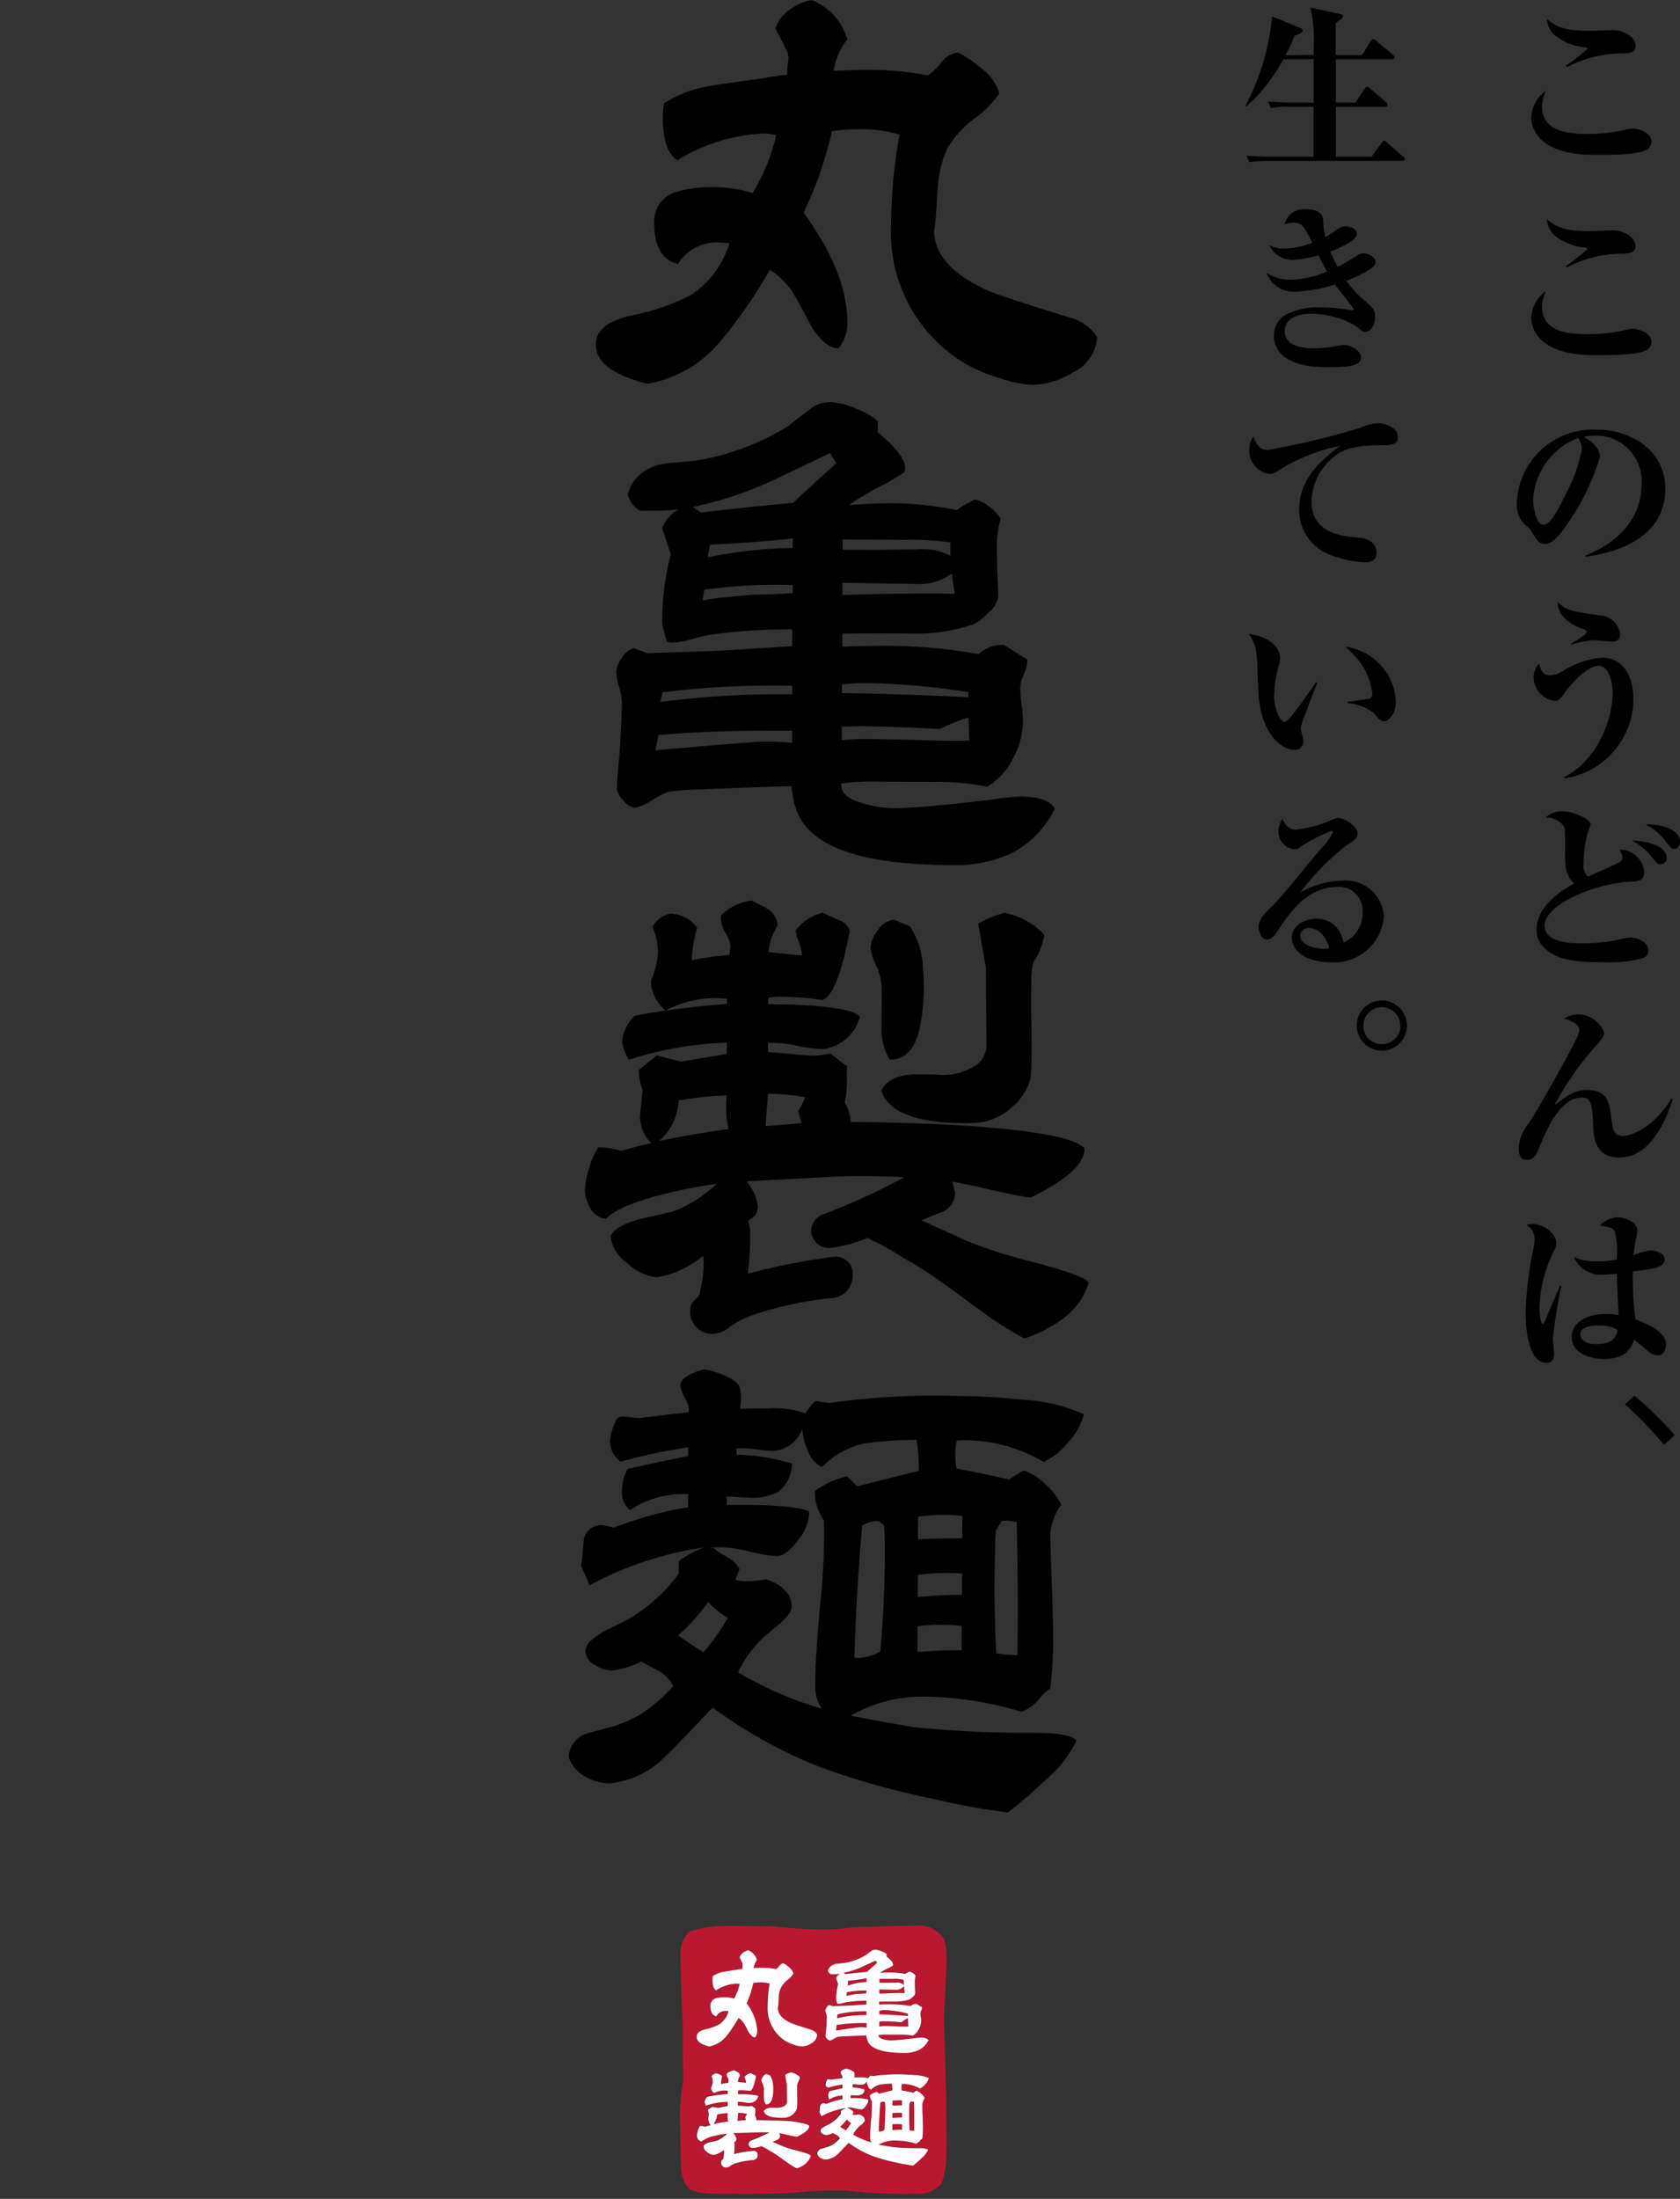 <svg viewBox="0 0 120 157" xmlns="http://www.w3.org/2000/svg"><rect x="0" y="0" width="120" height="157" fill="#333333" stroke="none"/><path class="logo_a-logo__path__xjvWm" d="M78.37 24.08a3.003 3.003 0 0 1-1.71 2.5c-.89.57-1.93.88-2.98.9-.79-.06-1.57-.23-2.32-.5-.81-.23-1.59-.56-2.32-.97a10.824 10.824 0 0 1-5.4-9.32c-.01-2.37.19-4.74.61-7.08-.95-.28-1.94-.41-2.94-.38-.63 0-1.26.04-1.89.14-.45 2.01-1.12 3.95-2.02 5.8 2.09 2.89 3.13 5.5 3.12 7.85.02.67-.2 1.33-.62 1.85-.8 0-1.58-.78-2.35-2.33-.32-.62-.67-1.23-1.04-1.82a5.42 5.42 0 0 0-1.52-1.46 33.86 33.86 0 0 1-3.5 5.07 8.688 8.688 0 0 1-5.24 3.07c-2.47-.61-3.7-1.55-3.69-2.81 0-.99.84-1.68 2.51-2.06 1.49-.28 2.94-.78 4.29-1.47a6.817 6.817 0 0 0 2.74-3.69c-.17-.02-.34-.04-.51-.04a3.26 3.26 0 0 0-3.16 1.52c-1.14-.27-1.7-1.26-1.7-2.95-.04-1.02.62-1.94 1.61-2.21.95-.26 1.93-.37 2.91-.32.85.02 1.69.16 2.5.41a13.43 13.43 0 0 0 1.69-4.13c-.32-.08-.65-.12-.98-.11-2.15.11-4.24.77-6.07 1.9-.7-.42-1.05-1.45-1.04-3.09 0-.33.03-.65.08-.98a8.712 8.712 0 0 1 3.45-1.26c1.21-.19 2.43-.36 3.67-.53.36-.07.92-.15 1.67-.25.02-.4.05-.8.11-1.2-.03-.26-.11-.5-.25-.72l-.14-.33c-.17-.29-.35-.64-.54-1.05.17-.54.51-1.01.99-1.32.46-.37 1.02-.61 1.6-.7 1.24.49 2.17 1.53 2.53 2.81-.52.65-.84 1.42-.98 2.24.95-.05 1.84-.07 2.69-.06 1.35-.01 2.7.12 4.03.38.39-.25.72-.57.99-.94.28-.39.72-.64 1.2-.68.63.32 1.21.73 1.74 1.2.57.43.98 1.03 1.19 1.71-.48.7-1.08 1.31-1.78 1.8-.79.58-1.46 1.32-1.95 2.17-.39.88-.62 1.83-.67 2.79-.03.46-.08 1.2-.15 2.22-.07.65-.11.91-.11.76-.01 1.72 1.24 3.15 3.76 4.3.63.29 2.64.95 6.02 1.99.77.21 1.44.71 1.87 1.38M65.45 39.23c-.61 0-1.49.01-2.65.03l-2.61-.01v-.73l4.46.02c1.08-.03 2.16.04 3.23.19v.94c-.75-.37-1.59-.52-2.43-.44m7.63 17.63c-.8.04-1.6.12-2.4.25-3.34.4-5.59.59-6.75.59-.77 0-1.54-.11-2.29-.34-1.04-.29-1.56-.73-1.55-1.31v-.11c.97-.13 1.96-.17 2.94-.13l1.7.01 2.11.01c1.23-.02 2.46.1 3.67.34.79-.48 1.43-1.17 1.84-2.01.45-.8.7-1.71.72-2.63-.01-.41-.04-.82-.1-1.23-.06-.4-.09-.8-.1-1.2.03-.33.12-.66.26-.96.15-.33.24-.68.26-1.03l-1.67-1.06c-.67-.04-1.32.19-1.82.65-2.49-.44-5.02-.64-7.55-.58-.9 0-1.62.02-2.18.06v-.94c1.62-.02 3.23-.02 4.83-.01 1.55.06 3.1-.17 4.58-.67.41-.24.78-.54 1.1-.89.34-.28.56-.67.62-1.1 0-.31-.02-.92-.07-1.82-.02-.8-.03-1.43-.03-1.89.02-.61.11-1.22.26-1.81-.18-.34-.44-.63-.76-.84-.3-.26-.66-.45-1.05-.55-.46.21-.9.46-1.31.76-1.52-.31-3.06-.48-4.61-.49-.87 0-1.9.04-3.09.13.89-.61 1.83-1.15 2.8-1.62.51-.31.9-.55 1.17-.72l.04-.29c0-.65-.65-1.5-1.95-2.55v-.8c-.45-.39-.96-.69-1.52-.88-.53-.25-1.09-.41-1.67-.48-.49-.04-.99.07-1.42.32-.78.58-1.35 1.02-1.71 1.33a17.954 17.954 0 0 1-6.62 2.51l-2.22.21c-.72.09-1.39.4-1.93.88-.38.37-.65.84-.77 1.36.13.47.44.88.87 1.13h1.09c.56 0 1.12-.03 1.67-.1-.53.3-.94.77-1.17 1.34.26.8.47 1.43.61 1.89-.43 1.63-.63 3.32-.6 5.01.02.07.07.27.14.58l.18.62c.12.05.24.07.36.08.44-.02.88-.09 1.31-.21.68-.19 1.1-.3 1.27-.32 1.99-.29 4.01-.43 6.02-.41l-.01 1.2c-2.9.18-4.77.3-5.59.34-2.1.07-3.69.12-4.75.16l-.98-.36c-.35.11-.64.35-.82.67-.23.29-.38.63-.42 1 .02.37.08.74.2 1.09.11.35.18.72.2 1.09 0 .61-.04 1.55-.12 2.83 0 .24-.04.8-.12 1.67-.07.7-.11 1.26-.12 1.67.06.33.22.63.47.85.19.28.49.47.83.53.43-.11.83-.29 1.2-.54.38-.24.78-.45 1.2-.61.81-.1 1.62-.16 2.43-.17 2.03-.09 4.15-.17 6.35-.23.04.6.16 1.18.36 1.74.93 2.57 4.59 3.87 10.98 3.9 1.51.06 3.02-.23 4.4-.86 1.34-.7 2.41-1.82 3.06-3.18-.34-.56-1.1-.84-2.29-.84M60.17 42.48v-.87l5.41.09c.86.03 1.71-.23 2.4-.75l.21 1.45c-1.64-.05-4.31-.02-8.02.08m-3.5-6.58c-2.93.28-5.12.51-6.57.7l-.62-.4c2.01-.42 3.96-1.07 5.82-1.94 2.55-1.22 3.88-1.86 4-1.91l.43.73c-1.77 1.59-2.79 2.53-3.06 2.82m3.47 13.59v-.62c.58-.07 1.16-.1 1.74-.1 2.44.05 4.88.26 7.29.65v.36c-4.01-.18-7.02-.28-9.03-.29m-9.58-9.7.15-.9c2.61-.13 4.58-.28 5.91-.45v.69c-2.03.02-4.06.25-6.06.66M68.33 52.9c-.7 0-1.76-.03-3.18-.07s-2.48-.06-3.17-.07c-.62-.01-1.24.02-1.85.1v-.98l1.34-.03c1.26.01 3.15.07 5.66.2.66-.33 1.34-.6 2.04-.83l.07 1.64c-.31.03-.61.04-.91.04M53.89 42.45c-1.88.16-3.12.3-3.7.42l.11-.76c2.09-.29 4.2-.41 6.32-.34v.58c-1.19.08-2.1.11-2.73.1m-6.71 7.67.15-.69c3.07-.38 6.16-.53 9.26-.47v.62c-3.15-.05-6.29.13-9.41.54m7.51 2.83c-.61 0-3.23.21-7.88.62l.22-1.08c2.4-.24 5.58-.34 9.55-.32v.87c-.61-.06-1.24-.09-1.89-.09M72.68 118.17c-.51 0-1.02-.04-1.52-.12-.09-1.74-.13-3.43-.12-5.08.01-1.67.04-2.9.09-3.7l.44-.69c.35-.02.71.02 1.05.11.06 2.83.09 5.07.08 6.72l-.02 2.76zm.44-18.22c-1.51-.17-3.02-.26-4.54-.27-3.13-.11-6.27.06-9.37.5l-.98-.15c-.26.27-.5.56-.7.87a7.01 7.01 0 0 0-2.61-.34c-.58 0-1.27.01-2.07.03.05-.24.08-.48.08-.72.01-.29-.03-.58-.11-.85-.07-.25-.43-.53-1.09-.82-.46-.2-.95-.35-1.45-.44-1.12.33-1.68.72-1.68 1.15.04.3.14.59.3.85.16.27.27.58.31.89 0 .06-.02.12-.04.18-2.35.28-3.5.42-3.45.42-.21 0-.41-.02-.62-.05a6.2 6.2 0 0 0-.62-.06c-.15 0-.29.05-.4.14-.28.5-.45 1.06-.51 1.63.02.58.3 1.11.76 1.46 1.59-.45 3.2-.8 4.83-1.03v.62c-1.43.28-2.87.59-4.32.92-.27.45-.41.96-.41 1.49-.07.55.15 1.1.57 1.45a6.852 6.852 0 0 1 4.15-1.14v.94c-1.82.29-3.6.79-5.31 1.46l-.43-.11c-.26-.05-.41-.07-.44-.07a1.23 1.23 0 0 0-1.27 1.05c-.05.63-.11 1.25-.19 1.85l.61 1.38c2.54-1.36 5.29-2.27 8.14-2.69-.63.25-1.23.58-1.78.97v.91c-.94 1.28-2.13 2.36-3.5 3.18-.1.07-.57.31-1.42.72-.47.22-.91.5-1.31.83-.25.18-.4.46-.44.76.03.43.28.81.67 1 .36.25.78.4 1.22.42a6.31 6.31 0 0 0 2.11-.65c.43.25.86.48 1.27.69.43.26.78.62 1.01 1.06-.72.82-1.56 1.53-2.48 2.11-.55.3-1.12.55-1.71.74-.7.19-1.39.38-2.07.57-.7.26-1.18.92-1.21 1.66.2.6.63 1.1 1.19 1.39.52.32 1.13.48 1.74.48 1.54-.16 2.97-.86 4.03-1.98.37-.34 1.47-1.48 3.32-3.43 2.33 1.71 4.86 3.12 7.54 4.2 2.74 1 5.55 1.79 8.41 2.36 1.69.4 3.4.71 5.12.93.97-.73 1.9-1.53 2.77-2.38.91-.75 1.64-1.69 2.15-2.75-.31-.37-1.31-.55-2.97-.56-2.88.02-5.77-.11-8.64-.4-2.03-.35-3.54-.62-4.53-.82 1.61-.92 3.44-1.39 5.3-1.36 2.35.04 4.68.4 6.93 1.08.48-.19.91-.5 1.24-.9.22-.3.49-.56.8-.76.15-1.24.22-2.49.2-3.73 0-.83-.03-2.06-.09-3.7s-.1-2.88-.1-3.7c.08-.72.34-1.41.77-1.99a4.7 4.7 0 0 0-1.14-1.48c-.44-.43-.96-.76-1.54-.97-.36.2-.71.41-1.05.65-1.11-.27-2.36-.53-3.74-.78-.07-.33-.1-.68-.1-1.02 0-.33.04-.66.11-.98.24-.02.48-.03.73-.03 1.93.04 3.81.57 5.47 1.55.7-.33 1.31-.82 1.78-1.43.53-.56.9-1.23 1.1-1.97a11.74 11.74 0 0 0-4.3-1.03m-7.55 9.95.01-1.6a11.514 11.514 0 0 1 3.16-.06l-.01 1.6c-1.09 0-2.15.02-3.16.06m-.02 4.14.01-1.59c.69-.09 1.38-.14 2.07-.14.36 0 .73.02 1.09.04l-.01 1.52c-1.06 0-2.11.05-3.16.17m-.02 3.92.01-1.85a13.731 13.731 0 0 1 3.15-.02l-.01 1.74c-1.08-.01-2.13.04-3.15.13m-2.65-.05c-.56.33-1.2.49-1.85.46.06-2.64.24-5.78.55-9.44.36-.23.78-.35 1.2-.32l.36.29c.05.58.07 1.27.07 2.07-.02 2.31-.12 4.62-.33 6.94m-1.65-11.8-.73-.69c-.83.18-1.61.53-2.29 1.04v.22c.03.68.26 1.33.65 1.89v.47c.02 1.87-.08 3.73-.28 5.59-.23 2.56-.35 4.41-.35 5.55-.05.64.11 1.28.47 1.82-2.1-.61-4.11-1.48-5.98-2.6.45-.94 1.07-1.78 1.82-2.5.39-.33.78-.66 1.17-.98.56-.5.84-.89.84-1.16 0-.92-.61-1.59-1.84-2-.46.09-.92.14-1.38.14-.27 0-.54-.03-.8-.11l.29-.76c-.2-.38-.52-.68-.9-.87-.34-.17-.65-.38-.94-.62a2.71 2.71 0 0 0-.4-.04c.34-.02.67-.03.98-.03.67.03 1.33.14 1.98.31.65.18 1.31.28 1.98.32.43 0 .93-.38 1.48-1.14.45-.51.72-1.15.79-1.83v-.22c-.77-.34-2.73-.49-5.88-.46v-.61c.68.05 1.17.08 1.49.08.75.08 1.51-.06 2.18-.39.62-.49.99-1.24.99-2.03-1.28-.39-2.61-.61-3.95-.63l-.03-.43c.16-.02.31-.04.47-.04.35.01.7.05 1.05.1.35.05.7.08 1.05.1.98-.03 1.83-.67 2.15-1.59.03.54.16 1.07.39 1.56.16.51.52.94 1.01 1.17.86-.87 1.96-1.47 3.16-1.7 1.19-.15 2.39-.23 3.59-.24.13.73.18 1.47.17 2.22-1.65.4-3.11.77-4.4 1.11m-10.99 11.85-1.81-1.2c.81-.71 1.53-1.51 2.15-2.39.42.44.89.82 1.41 1.13-.51.88-1.09 1.7-1.75 2.46M62.97 77.83l-.02.04.02.04c.51 1.5 2.48 2.26 5.83 2.28.47.01.94-.01 1.4-.07a4.33 4.33 0 0 0 2.15-1.14c.63-.52 1.07-1.23 1.26-2.02.05-.4.08-1.22.08-2.52l-.03-1.78c-.02-1.04-.01-1.86.01-2.46-.02-.5.02-1 .14-1.48.38-.58.65-1.24.78-1.92l.01-.05-.04-.04c-.76-.8-1.74-1.33-2.82-1.53-.63.16-1.23.41-1.79.73l-.08.04.55 3.1.02 2.74.02 2.8c.01.7-.4 1.35-1.04 1.64-.65.36-1.39.54-2.13.52l-.79-.04h-.91c-1.36-.02-2.24.37-2.62 1.12"></path><path class="logo_a-logo__path__xjvWm" d="M77.73 91.54c-.18-.22-.8-.6-4.08-1.47-1.56-.38-3.1-.87-4.59-1.47 0 0-2.84-1.29-3.25-1.47l1.28-.52c.64-.17 1.1-.74 1.13-1.41l-.11-.48s-.05-.19-.09-.35l1.6.31c1.83.44 3.17.72 3.96.82h.04l.03-.01c2.56-1.26 3.81-2.39 3.81-3.46v-.05l-.03-.03c-.73-.71-3.38-1.21-8.13-1.55-2.74-.18-5.61-.27-8.52-.29-.04-.49-.19-.97-.44-1.39.12-.58.17-1.17.15-1.77v-.82l-1.17-.9-.99.15c-.41 0-1.01-.04-1.76-.12 0 0-1.34-.12-1.71-.14v-.66h.21c.63 0 1.25.07 1.87.21.6.13 1.22.21 1.84.24a3.106 3.106 0 0 0 2.62-2.26l.01-.05-.03-.04c-.29-.34-1.32-.58-3.16-.74-.82-.07-1.95-.11-3.35-.12v-.45c.27-.06.55-.09.83-.09 1.02.02 2.03.09 3.04.23h.04l.03-.01c.47-.23.88-.97 1.26-2.24.17-.56.38-1.42.63-2.66v-.02l-.01-.03a1.25 1.25 0 0 0-.87-.77c.01 0-1-.47-1-.47l-.04-.02-.04.01c-.75.18-1.42.61-1.88 1.23l-.03.05.12.5c.14.34.25.69.32 1.05v.21l-2.37-.24c.05-.67.27-1.31.63-1.87l.02-.03v-.04c-.05-.47-.31-.88-.7-1.14-.07-.05-.41-.23-1.13-.59l-.03-.02-.04.01c-.8.11-1.55.47-2.13 1.04l-.03.04v.19c.03.38.15.74.35 1.07.16.25.27.53.33.82 0 0-.05.59-.07.73-.9.07-1.8.19-2.69.36v-.12c.05-.73.17-1.45.37-2.15l.01-.04-.02-.04c-.45-.59-1.15-.94-1.89-.97-.51.11-.96.43-1.24.88l-.04.05.02.05c.24.57.37 1.19.38 1.81-.06.7-.23 1.39-.51 2.03.03.79.39 1.54 1 2.05l.07.06.07-.05c1.32-.69 2.81-.96 4.29-.8v.37c-2.2.16-4.39.44-6.56.84l-.04.01-.02.03c-.49.48-.8 1.12-.87 1.81.07.43.22.84.44 1.21l.04.1.1-.04c2.23-.72 4.56-1.12 6.9-1.19v.8c-.17.03-3.22.54-3.26.55l-1.74-.45-.04.04-1.25 1.01v.06c.03.47.12.94.28 1.39-.07.68-.18 1.8-.18 1.84-.01.72.28 1.42.79 1.93-.8.18-1.54.37-2.12.56-.52-.16-1.05-.25-1.59-.26h-.05l-.03.04c-.29.44-.51.93-.64 1.45-.17.51-.27 1.05-.3 1.59.01.43.14.85.37 1.22.2.44.62.74 1.11.79h.04l.03-.03c.64-.64 2.08-1.23 4.28-1.77 1.18-.29 2.37-.52 3.57-.68-.91.88-2 1.57-3.19 2 0-.01-2.35.53-2.35.53-1.14.32-1.8.71-2.01 1.18l-.01.02v.02c.1.79.54 1.49 1.21 1.92.56.55 1.29.9 2.08 1a6.96 6.96 0 0 0 3.32-1.54c.01.19.04.49.04.49-.01.65-.09 1.3-.24 1.93-.01.21-.08.4-.21.56-.31.26-.51.5-.51.8-.12.86.47 1.66 1.34 1.79.09.01.19.02.29.01.47-.04.92-.24 1.27-.56a7.42 7.42 0 0 1 2.06-.95c1.64-.51 3.32-.86 5.03-1.04.88.01 1.6-.71 1.61-1.59v-.07c.05-.67-.46-1.26-1.13-1.3h-.2c-2.08.26-4.13.67-6.16 1.21.12-1 .17-2.01.17-3.02-.03-.26-.08-.51-.15-.75l.52-.4.01-.02c.11-.18.16-.39.16-.6a3.21 3.21 0 0 0-.82-1.8l6.36-.34c1.88-.08 3.87-.01 4.93.04-1.84 1-3.75 1.87-5.71 2.62-.5.15-.87.57-.95 1.08-.04.71.5 1.32 1.21 1.36.08 0 .16 0 .24-.01.89-.13 1.76-.37 2.59-.71l.16.1c.81.37 1.6.8 2.34 1.3.81.44 1.59.92 2.35 1.45l.88.63 2.18 1.59c1.02.78 2.11 1.48 3.24 2.09l.04.02.05-.01c2.52-.92 4.04-2.23 4.51-3.91l.01-.06-.01-.05zM48.48 78.57c1.13-.2 2.28-.32 3.43-.36-.03.31-.04.62-.04.89-.01.51.05 1.02.17 1.51-1.95.28-3.58.56-4.96.86.84-.74 1.34-1.78 1.4-2.9m8.77 1.62-2.57.22c.02-.22.16-2.11.17-2.31.89 0 1.78.08 2.65.24-.11.33-.26.65-.46.94l-.02.04.23.87"></path><path class="logo_a-logo__path__xjvWm" d="m62.98 70.65-.01 2.54c-.06.85.14 1.7.56 2.43l.03.04h.05c1.12 0 1.85-.86 2.15-2.59.24-1.32.29-2.66.16-3.99a5.688 5.688 0 0 0-.92-2.93l-.02-.02-1.08-.45c-.49.02-.94.3-1.18.72-.31.37-.5.82-.54 1.3.07.43.2.86.41 1.24.25.55.38 1.13.39 1.71M116.742 99.653c1.03.87 2 1.81 2.88 2.82l-.76.7c-.86-1.04-1.79-2.01-2.8-2.91l.68-.61zM111.517 91.832c-.26 1.24-.46 2.48-.6 3.74 0 .17.09.92.09 1.07 0 .32-.1.66-.56.66-1.47 0-1.47-3.22-1.47-3.57.04-1.55.23-3.09.56-4.61.04-.22.07-.44.08-.66.01-.41-.21-.79-.57-.98.12-.06.26-.09.4-.09.84 0 1.72.69 1.72 1.37-.01.22-.08.42-.2.6a9.932 9.932 0 0 0-1.01 3.99c0 .13.04 1.17.26 1.17.06 0 .15-.2.19-.31.15-.4.88-2.08 1.02-2.42l.09.04zm3.85-3.84c-.11-.33-.41-.38-1.1-.49.34-.36.81-.57 1.3-.59.41 0 1.39.33 1.39.93-.03.24-.07.49-.13.73-.06.35-.11.7-.14 1.05.39-.17.79-.29 1.21-.34.29 0 1.01.17 1.01.62 0 .55-.61.69-2.28.88-.02 1.14.04 2.29.19 3.42 1.29.49 2.18 1.02 2.18 1.79 0 .61-.35.78-.57.78-.2 0-.39-.07-.55-.18-.12-.08-.96-.8-1.15-.94-.22.64-.62 1.38-2.2 1.38-.93 0-2.26-.41-2.26-1.56 0-.93.85-1.65 2.51-1.65.28 0 .56.03.84.07-.12-2.41-.12-2.42-.13-2.96-.31.05-.63.07-.95.08-.9.08-1.75-.42-2.11-1.25.52.22 1.08.32 1.65.3.47 0 .94-.04 1.4-.13.06-.65.02-1.3-.11-1.94zm-1.24 6.65c-.22 0-1.25.01-1.25.64 0 .24.22.69 1.12.69.31 0 1.46 0 1.53-1.03-.43-.23-.91-.33-1.4-.3zM119.476 78.48c-.17.56-1.25 4.17-3.8 4.17-1.77 0-1.84-1.49-1.88-2.27-.05-1.29-.08-2.02-.8-2.02-1.56 0-2.51 2.28-3.05 3.57-.15.36-.37.89-.85.89-.34 0-.62-.17-.62-.84.03-.63.28-1.24.69-1.72.74-1.12 2.83-4.85 3.46-6.14.1-.19.16-.4.18-.61 0-.22-.26-.57-1.09-.77.29-.2.64-.31 1-.31.83 0 1.58.52 1.86 1.3 0 .27-.09.37-.57.92-1.16 1.3-2.15 2.73-2.97 4.26 1.05-.78 1.48-1.08 2.35-1.08 1.48 0 1.58.97 1.7 1.96.08.68.14 1.32.83 1.32.24 0 1.94-.2 3.48-2.69l.08.06zM115.675 61.558c.13-.06.22-.2.22-.34-.03-.2-.11-.38-.22-.55.9-.01 1.67.66 1.77 1.56 0 .59-.31.69-.82.71-2.76.11-6.3 1.67-6.3 3.15 0 1.2 1.84 1.26 2.57 1.26 1.03.02 2.05-.09 3.05-.33.17-.05.35-.07.52-.08.54 0 1.28.36 1.28.93 0 .21-.11.4-.29.51-.92.26-1.89.37-2.85.33-2.25 0-3.48-.2-4.35-1.08a1.69 1.69 0 0 1-.5-1.24c0-1.76 1.91-2.87 2.69-3.31-.56-.54-.65-1.01-.65-2.11 0-1.65 0-1.84-.15-2.05-.31-.35-.76-.56-1.23-.56.34-.3.78-.46 1.24-.43.69 0 1.96.55 1.96.92 0 .06-.17.51-.27.84a9.58 9.58 0 0 0-.24 1.99c-.03.34.08.67.31.92.36-.17 1.95-.86 2.26-1.04zm3.37-.32c.02.24-.15.45-.39.47h-.04c-.2 0-.23-.04-.61-.49-.39-.5-.88-.91-1.44-1.2.72-.01 2.48.27 2.48 1.22zm.96-1.14c0 .22-.12.52-.41.52-.17 0-.2-.04-.61-.52-.37-.53-.87-.95-1.46-1.23 1.71-.02 2.47.61 2.48 1.23zM111.74 55.47c1.98-.92 3.45-3.68 3.45-6.04 0-.74-.28-1.89-1.02-1.89-.7 0-1.7 1.01-2.25 1.72-.57.75-.59.78-.89.78-.85-.12-1.48-.84-1.48-1.7 0-.36.13-.7.38-.96.14.5.27.84.78.84.33-.02.65-.12.93-.31.83-.53 1.78-.86 2.77-.95 2.13 0 2.26 2.37 2.26 2.94a5.752 5.752 0 0 1-4.9 5.67l-.03-.1zm.48-9.52c.22-.11 1.12-.65 1.12-.83 0-.1-.11-.15-.19-.18-.46-.17-1.85-.64-1.9-1.98.65.64.83.66 3.05.98.75.05 1.35.63 1.43 1.38 0 .48-.48.5-.56.5-.19 0-1.07-.11-1.25-.11-.57.02-1.14.13-1.68.32l-.02-.08zM113.248 39.666c.79-.32 4.01-1.67 4.01-5.12a3.236 3.236 0 0 0-3.04-3.43c-.16-.01-.31-.01-.47.01-.21-.01-.42.01-.61.08.33.19 1.14.65 1.14 1.42-.45 1.51-1.11 2.95-1.98 4.27-.34.55-1.23 1.94-1.91 1.94-.46 0-.61-.26-.96-.82-.12-.22-.3-.42-.51-.56-.41-.41-.62-.98-.57-1.56a5.428 5.428 0 0 1 5.62-5.22h.07c2.41 0 4.91 1.44 4.91 4.22 0 3.98-4.43 4.67-5.67 4.85l-.03-.08zm-3.74-3.96c0 .43.19 1.76.74 1.76s1.16-1.3 1.65-2.3c.52-.96.88-1.99 1.08-3.06.01-.3-.08-.59-.27-.83a5.01 5.01 0 0 0-3.2 4.43zM110.145 21.901c0 1.81 1.88 1.96 3.27 1.96.89 0 1.78-.09 2.65-.29.18-.05.36-.08.55-.09.49 0 1.35.34 1.35.91 0 .78-.89.97-4.05.97-4.08 0-4.54-1.96-4.54-2.69.04-.76.43-1.46 1.06-1.89-.18.34-.28.73-.29 1.12zm1.71-2.91c.54-.37 1.06-.77 1.54-1.21 0-.08-.14-.1-.22-.11-.8-.07-1.55-.38-2.17-.89-.3-.3-.48-.69-.5-1.11.78.62 1.39.83 3.14.83.24 0 1.33-.05 1.56-.05.82 0 1.62.51 1.62 1.12 0 .54-.59.54-1.02.54-1.36.02-2.69.36-3.89.98l-.06-.1zM110.145 7.601c0 1.81 1.88 1.96 3.27 1.96.89 0 1.78-.09 2.65-.29.18-.05.36-.08.55-.09.49 0 1.35.34 1.35.91 0 .78-.89.97-4.05.97-4.08 0-4.54-1.96-4.54-2.69.04-.76.43-1.46 1.06-1.89-.18.35-.28.73-.29 1.12zm1.71-2.91c.54-.37 1.06-.77 1.54-1.21 0-.08-.14-.1-.22-.11-.8-.07-1.55-.38-2.17-.89-.3-.3-.48-.69-.5-1.11.78.62 1.39.83 3.14.83.24 0 1.33-.05 1.56-.05.82 0 1.62.51 1.62 1.12 0 .54-.59.54-1.02.54-1.36.02-2.69.36-3.89.98l-.06-.1zM100.494 73.225c0 .99-.8 1.79-1.79 1.79s-1.79-.8-1.79-1.79.8-1.79 1.79-1.79 1.79.8 1.79 1.79zm-.47 0c0-.73-.6-1.32-1.33-1.31-.73 0-1.32.6-1.31 1.33 0 .73.6 1.32 1.33 1.31.73 0 1.31-.59 1.32-1.31-.01-.01-.01-.02-.01-.02zM92.567 59.23c.84-.09 1.67-.3 2.45-.64.4-.17.45-.18.56-.18.48 0 1.39.61 1.39 1.08 0 .35-.2.49-.88.93-1.21.96-2.29 2.08-3.22 3.32.9-.54 1.93-.83 2.97-.86 1.49-.16 2.83.91 3 2.4.01.07.01.14.01.21a3.582 3.582 0 0 1-3.84 3.22c-1.49 0-2.73-.68-2.73-1.76 0-.94 1.05-1.36 1.75-1.36.99-.01 1.82.73 1.93 1.71.86-.37 1.4-1.22 1.37-2.16.07-.94-.64-1.76-1.58-1.82-.06 0-.12-.01-.18 0-2.23 0-3.46 1.86-4.33 3.19-.23.36-.47.57-.73.57-.4 0-.6-.51-.6-.91 0-.52.33-.86 1-1.51.54-.54 1.25-1.42 1.46-1.66 1.3-1.6 1.34-1.63 2.25-2.7.24-.26.44-.55.59-.87 0-.06-.04-.1-.12-.1-.72.29-1.42.64-2.08 1.05-.28.22-.33.26-.52.26-.67-.06-1.18-.62-1.17-1.29.01-.31.1-.62.28-.88.18.36.4.76.97.76zm.93 7.03c-.32-.02-.6.22-.62.54v.02c0 .78 1.44.93 1.66.93.14 0 .28-.02.41-.05-.32-1.24-1.13-1.44-1.45-1.44zM94.087 48.741c-.15.4-1 2.59-1.09 2.9-.05.13-.08.27-.08.41 0 .14.19.77.19.89a.6.6 0 0 1-.62.6h-.06c-.73 0-2.46-.95-2.56-4.47-.01-.36-.07-1.94-.09-2.17-.04-.58-.24-1.14-.56-1.63 1.13.11 2.21.75 2.21 1.71-.01.17-.03.34-.08.5-.19.7-.31 1.41-.34 2.13 0 1.05.45 1.93.73 1.93.18 0 .42-.3.56-.48.61-.77 1.37-1.84 1.7-2.35l.09.03zm2.17 1.37c.15-.01 1.43-.19 1.57-.24.14-.06.22-.2.2-.34-.08-.63-.28-1.24-.59-1.8-.36-.59-.82-1.11-1.35-1.56 1.98.26 3.5 1.89 3.62 3.89 0 .88-.49 1.43-.82 1.43-.29 0-.4-.13-.73-.55-.55-.44-1.22-.7-1.91-.74l.01-.09zM90.557 32.127c2.23-.39 4.44-.92 6.61-1.58.39-.19.82-.3 1.25-.33.54 0 1.43.31 1.43.97 0 .6-.47.6-1.17.6-2.28 0-2.95.46-3.34.79a4.174 4.174 0 0 0-1.66 3.2c0 2.35 2.23 2.51 3.45 2.62.65.05 1.2.42 1.2 1.07 0 .68-.64.68-.82.68a7.411 7.411 0 0 1-2.94-.73 3.428 3.428 0 0 1-1.77-3.02c0-1.7.88-3.09 2.94-4.57-1.47.3-2.88.84-4.17 1.61-.47.32-.59.4-.89.4-.85-.11-1.47-.85-1.44-1.7-.01-.35.09-.69.29-.97.32.85.66.96 1.03.96zM92.387 15.899c-.21 0-.42.04-.62.11.16-.7.82-1.15 1.53-1.06.68 0 1.17.18 1.21.74.01.42.07.83.17 1.24.17-.1.36-.23.74-.48.2-.18.45-.28.71-.29.29 0 .79.17.79.54 0 .46-1.19 1-1.9 1.26.16.38.34.74.54 1.1.4-.22.78-.43 1.16-.68s.5-.29.68-.29c.32 0 .85.26.85.6 0 .22-.13.37-.41.55-.53.32-1.09.6-1.67.82.33.45.7.87 1.12 1.24.85.74.93.82.93 1.38 0 .5-.29 1.01-.71 1.01-.14 0-.22-.05-.79-.5a6.66 6.66 0 0 0-3.09-.79c-.31 0-1.86.05-1.86 1.23 0 1.06 1.17 1.24 2.12 1.24.37 0 .74-.03 1.1-.08.15-.03.84-.16.98-.16.57 0 1.25.43 1.25.89 0 .51-.52.7-2.4.7-2.09 0-2.94-.59-3.22-.86-.38-.36-.6-.86-.61-1.38 0-.55.26-1.08.7-1.42.8-.45 1.72-.66 2.64-.61.74.01 1.47.07 2.2.2h.06c.04 0 .1 0 .1-.08s-1.13-1.47-1.34-1.76c-.91.3-1.85.47-2.81.52-.92.06-1.76-.49-2.08-1.35.51.33 1.1.5 1.7.5.9-.03 1.8-.23 2.63-.59-.22-.4-.42-.78-.61-1.16-.6.18-1.22.3-1.85.33a1.8 1.8 0 0 1-1.66-1.05c.35.18.74.26 1.14.23.66-.02 1.31-.16 1.93-.41-.58-1.16-.71-1.43-1.35-1.43zM93.831 3.924v-.46c.06-.98-.01-1.96-.23-2.92l2.13.46c.09.01.19.05.19.17 0 .09-.09.17-.17.22-.15.11-.23.17-.34.26v2.28h1.88l.61-.97c.05-.09.13-.17.19-.17.09.02.18.07.24.14l1.14.96c.07.04.11.11.13.19 0 .1-.09.15-.2.15h-3.98v3.09h1.4l.64-.96c.06-.09.12-.17.19-.17s.17.08.24.14l1.1.96c.06.06.13.11.13.19 0 .11-.12.14-.2.14h-3.5v3.57h2.54l.71-.97c.09-.13.13-.17.19-.17.09 0 .17.08.24.14l1.1.97c.09.08.14.1.14.19 0 .11-.12.13-.19.13h-9.52c-.46 0-.92.03-1.38.09l-.22-.46c.61.05 1.21.08 1.82.08h2.97v-3.57h-1.67c-.46-.02-.92.01-1.38.09l-.2-.47c.61.05 1.21.08 1.82.08h1.44v-3.09h-2.16a12.31 12.31 0 0 1-2.64 3.36l-.08-.03c1.06-1.98 1.71-4.16 1.91-6.39l2.03.83c.05.02.15.06.15.18 0 .15-.24.26-.57.37-.15.37-.32.77-.64 1.38l2-.01z"></path><path d="M63.74 150.89v.35c.23-.03.46-.04.69-.04v-.33c-.08-.01-.16-.01-.24-.01-.15 0-.3.01-.45.03zM65.31 152.14v-.6c0-.36-.01-.85-.02-1.47a.583.583 0 0 0-.23-.02l-.09.15c-.01.17-.02.45-.02.81s.01.73.03 1.11c.1.01.21.02.33.02zM63.07 144.33l-.26.02v.36c.13-.03.25-.04.38-.04.16 0 .41 0 .75.02.33.02.58.02.75.02.06 0 .13 0 .19-.01l-.02-.6c-.16.08-.31.19-.45.3-.59-.05-1.04-.07-1.34-.07zM64 141.56c.21-.03.42.04.57.17l-.03-.37c-.24-.06-.49-.08-.73-.07h-1v.28h.56c.28 0 .49-.01.63-.01zM63.75 149.99v.35c.22-.01.45-.02.68-.02v-.35c-.09-.01-.19-.02-.28-.02-.14 0-.27.02-.4.04zM60.01 151.85l.4.26c.14-.17.27-.35.38-.54-.11-.07-.22-.15-.31-.25-.14.2-.29.38-.47.53zM51.98 150.88c-.25.01-.5.04-.75.09-.03.25-.12.48-.25.69.29-.07.61-.13 1.04-.19-.05-.19-.07-.39-.04-.59zM63.14 150.06a.41.41 0 0 0-.26.07c-.06.8-.1 1.48-.11 2.06.14.01.28-.03.4-.1h.01c.04-.51.06-1.01.06-1.52 0-.17-.01-.33-.02-.45l-.08-.06zM52.71 150.86c-.01.13-.02.32-.04.57l.41-.04.1-.01.06-.01s.01-.01.03-.01l-.05-.2c.05-.07.09-.16.12-.25-.2-.04-.42-.05-.63-.05z" fill="#BA1830"></path><path d="M62.8 149.51c.28-.07.6-.16.96-.24 0-.16-.01-.32-.04-.48-.26 0-.52.02-.79.06-.26.05-.5.18-.69.37a.39.39 0 0 1-.22-.25c-.05-.11-.08-.22-.09-.34-.11.23-.27.24-.47.24-.08 0-.15-.01-.23-.02-.08-.01-.15-.02-.23-.02-.03 0-.05 0-.08.01l.01.23c.28 0 .57.05.84.14 0 .15-.08.29-.21.36-.15.06-.31.08-.48.06-.07 0-.15-.01-.3-.01v.21c.42-.04.85 0 1.26.1v.05c-.01.15-.07.29-.17.4-.12.17-.23.25-.32.25-.15-.01-.29-.03-.43-.07-.14-.04-.29-.06-.43-.07-.07 0-.14 0-.21.01h.09c.06.05.13.1.21.14.08.04.15.11.2.19l-.07.17c.06.02.12.03.17.02.1 0 .2-.01.3-.03.27.09.41.23.41.43 0 .05-.06.14-.18.25-.09.07-.17.14-.25.21-.17.16-.3.34-.4.55.41.24.85.43 1.31.56a.632.632 0 0 1-.1-.4c0-.25.02-.65.07-1.21.04-.41.06-.81.06-1.22v-.1a.677.677 0 0 1-.14-.41v-.04c.15-.11.32-.19.5-.23l.14.13zM64.62 142.32l-.05-.5c-.13.17-.33.26-.54.26l-1.22-.02v.3c.84-.04 1.43-.06 1.81-.04zM63.74 151.69V152.1c.22-.02.45-.03.69-.03v-.38c-.11-.01-.21-.02-.32-.02-.12 0-.25 0-.37.02zM61.61 140.43c-.44.2-.89.34-1.36.44l.14.09c.35-.04.86-.1 1.55-.16.06-.06.3-.28.72-.63l-.1-.16c-.04 0-.35.14-.95.42zM59.79 144.11c.69-.17 1.4-.25 2.11-.23v-.27c-.7-.02-1.4.05-2.07.22l-.04.28zM60.46 142.5c.27-.07.54-.12.82-.15.15 0 .33-.01.62-.04v-.2c-.47-.02-.95.02-1.41.12l-.03.27zM60.58 141.43l-.03.35c.43-.16.89-.25 1.35-.26v-.27c-.44.08-.88.15-1.32.18zM59.7 144.98c1.09-.16 1.63-.24 1.77-.24.14 0 .28.01.42.03v-.32c-.72-.01-1.43.03-2.14.13l-.05.4z" fill="#BA1830"></path><path d="M67.41 144.28s.2-3.7.21-4.41c.01-.48-.05-.96-.19-1.42-.36-.55-.95-.91-1.6-.97-.88 0-4.77.13-4.77.13s-1.6.15-2.3.17c-1.3-.02-3.64-.24-3.64-.24s-3.6-.03-4.05 0c-.6.06-1.18.17-1.76.34-.48.43-.74 1.06-.71 1.7 0 .37.09 3.79.17 4.95 0 1.34.02 4.13.02 4.13-.11.64-.18 1.29-.22 1.95.02 1.88.05 3.9.08 4.3.03.53.25 1.04.63 1.42.54.21 1.12.32 1.7.3.3 0 3.85.08 5.93-.09 1.13-.11 2.27-.16 3.41-.14 1.85.21 3.72.29 5.58.23.51-.07.98-.32 1.33-.7.17-.43.28-.88.33-1.34.06-.42.04-2.23.03-4.5-.01-1.79-.18-5.81-.18-5.81zm-9.52 9.63c-.18.44-.55.76-1.01.87h-.02c-.26-.14-.5-.29-.73-.46l-.49-.35-.2-.14c-.17-.12-.35-.22-.53-.32-.17-.11-.34-.21-.53-.29l-.04-.02c-.18.08-.38.12-.58.13h-.03c-.16 0-.29-.12-.29-.28.02-.12.1-.22.21-.26.44-.16.87-.34 1.28-.56-.24-.01-.69-.02-1.11 0l-1.47.04c.11.12.19.28.22.44 0 .05-.01.09-.04.13l-.12.09c.02.05.03.11.03.17 0 .22-.01.45-.04.67.45-.12.92-.2 1.39-.23h.04c.15.01.27.14.26.29v.02c0 .2-.16.35-.36.35-.38.03-.76.1-1.13.2-.16.05-.32.12-.46.21-.08.07-.18.12-.29.12h-.07a.352.352 0 0 1-.3-.4c0-.07.05-.12.11-.18a.21.21 0 0 0 .05-.13c.03-.14.05-.28.05-.43 0 0-.01-.07-.01-.11-.21.18-.47.3-.75.35a.824.824 0 0 1-.47-.22.52.52 0 0 1-.24-.4v-.01c.04-.1.19-.2.44-.27l.53-.12c.27-.12.51-.29.72-.5-.29.04-.57.09-.85.15-.35.06-.69.2-.98.41-.06 0-.12-.03-.16-.08a.114.114 0 0 1-.08-.07.618.618 0 0 1-.09-.27c.01-.12.03-.24.07-.36.03-.11.08-.22.14-.32l.01-.01h.01c.12 0 .24.02.36.06.1-.03.23-.07.36-.1l.04-.01c-.1-.14-.16-.3-.17-.47 0 0 .01-.06.04-.34-.03-.1-.06-.21-.06-.31l.3-.19c.11.02.27.03.42.07l.69-.13v-.3c-.53.02-1.05.11-1.55.27a.825.825 0 0 1-.1-.26c.02-.14.08-.27.19-.37.48-.1.97-.16 1.46-.2v-.23c-.33-.05-.67.01-.97.16a.505.505 0 0 1-.22-.38c.06-.13.1-.27.12-.41 0-.14-.04-.29-.09-.42.08-.09.19-.16.31-.19.17.01.33.08.45.2-.04.16-.07.33-.08.5v.06c.17-.04.35-.07.53-.09.01-.12.01-.18.01-.19a.496.496 0 0 0-.08-.2.372.372 0 0 1-.05-.23v-.04c.15-.12.34-.2.53-.23.15.08.24.12.25.13.09.05.15.14.17.24-.09.14-.14.3-.15.46.17.01.34.03.57.06v-.07c-.02-.09-.04-.17-.07-.25l-.03-.1c.1-.13.25-.23.41-.27.01.01.09.04.23.1.1.04.17.09.18.15-.05.28-.1.42-.14.55-.08.28-.17.42-.27.47-.23-.03-.46-.04-.69-.05-.06 0-.13.01-.19.02v.26c.33 0 .56 0 .75.02.41.04.64.06.7.13-.03.13-.1.25-.21.33-.1.09-.23.14-.36.14-.14.01-.28-.01-.41-.03-.14-.03-.28-.04-.43-.04h-.05v.27c.06.01.18.02.39.03.17.02.3.02.4.02l.22-.03.24.19v.15c.01.12-.01.23-.03.34.06.1.1.21.11.33.01.01-.58.01.01.01.4 0 .79.01 1.17.02l.75.03c.58.01 1.15.09 1.7.26.05.02.09.04.13.08l.01.01v.01c0 .24-.28.49-.86.77h-.02c-.18-.02-.48-.08-.89-.18l-.36-.07.02.08.03.1c-.01.15-.11.28-.25.31l-.29.12.73.32c.34.13.68.24 1.04.32.74.19.88.28.92.32l.02.02v.04zm-1.68-4.5-.01-.6-.12-.68.02-.01c.13-.07.26-.13.4-.16.24.04.46.16.63.33l.01.01v.01c-.03.15-.09.29-.17.42-.03.11-.04.21-.03.32v.54l.01.39c0 .17 0 .34-.02.51a.8.8 0 0 1-.28.44c-.12.13-.28.21-.46.25-.1.01-.21.02-.31.02-.75 0-1.2-.12-1.32-.45v-.02c.08-.17.28-.25.58-.25h.2l.18.01c.16 0 .33-.04.47-.12.14-.06.23-.2.23-.36l-.01-.6zm-1.03.28c-.07.37-.23.56-.48.56h-.01l-.01-.01a.892.892 0 0 1-.13-.53v-.55h.01c0-.13-.03-.25-.09-.37a.618.618 0 0 1-.09-.27c.01-.1.05-.2.12-.28.06-.09.15-.15.26-.16l.24.1c.13.19.2.41.21.63.03.3.02.59-.03.88zm2.78-3.8c-.21.14-.46.22-.72.23-.19-.01-.38-.06-.56-.12-.65-.19-1.19-.63-1.51-1.23a2.65 2.65 0 0 1-.36-1.35c-.01-.59.04-1.19.14-1.78-.23-.07-.47-.1-.71-.09-.15 0-.3.01-.45.04-.1.5-.26.99-.48 1.46.45.56.71 1.25.76 1.97.01.17-.05.33-.15.46-.19 0-.38-.19-.57-.58-.11-.21-.19-.36-.25-.45-.1-.14-.22-.27-.37-.36-.24.45-.52.88-.84 1.27-.31.4-.76.68-1.26.77-.59-.15-.89-.38-.89-.7 0-.25.2-.42.6-.52.36-.07.71-.2 1.03-.37.32-.22.55-.55.65-.93-.04-.01-.08-.01-.12-.01a.79.79 0 0 0-.76.38c-.27-.07-.41-.31-.41-.74a.53.53 0 0 1 .38-.55c.23-.07.46-.09.7-.08.2.01.41.04.6.1.19-.32.32-.67.4-1.04a.97.97 0 0 0-.23-.03c-.52.03-1.02.2-1.46.48-.17-.1-.25-.36-.25-.77 0-.08.01-.16.02-.24.25-.17.53-.28.83-.32.29-.05.58-.09.88-.14.09-.02.22-.04.4-.06 0-.1.01-.2.03-.3a.546.546 0 0 0-.06-.18l-.03-.08c-.04-.07-.08-.16-.13-.26.04-.13.12-.25.24-.33.11-.09.24-.15.38-.18.3.13.53.39.61.7-.12.17-.2.36-.23.57.23-.01.44-.02.64-.02.33 0 .65.03.97.09.09-.06.17-.14.23-.24.07-.1.17-.16.29-.17.15.08.29.18.42.3.14.11.24.26.29.43-.11.18-.26.33-.42.46-.19.15-.35.33-.47.55a2.1 2.1 0 0 0-.16.7c-.01.11-.02.3-.03.55-.02.16-.03.23-.03.19 0 .43.3.79.91 1.07.15.07.64.24 1.45.49.19.06.35.18.45.34 0 .26-.15.5-.39.62zm6.39 3.34c.3.05.57.11.82.17.07-.05.15-.1.23-.14.13.04.24.12.34.21.1.09.19.2.25.32-.09.13-.15.28-.17.44 0 .18.01.45.02.81.02.36.02.63.02.81.01.27-.01.55-.04.82-.07.04-.13.1-.18.17a.6.6 0 0 1-.27.2c-.49-.15-1-.23-1.51-.23-.41-.01-.81.1-1.16.3.22.04.55.1.99.17.63.06 1.26.09 1.89.08.36 0 .58.04.65.12-.11.23-.27.44-.47.6-.19.19-.39.36-.6.52-.38-.05-.75-.11-1.12-.2-.63-.12-1.24-.29-1.84-.51-.58-.23-1.14-.54-1.65-.91-.4.43-.64.68-.72.75-.23.25-.54.4-.88.44-.13 0-.26-.03-.38-.1a.514.514 0 0 1-.26-.3c.01-.16.11-.31.26-.36l.45-.13c.13-.04.25-.1.37-.16.2-.13.38-.28.54-.46a.69.69 0 0 0-.22-.23l-.28-.15c-.14.07-.3.12-.46.14a.618.618 0 0 1-.27-.09.255.255 0 0 1-.15-.22c.01-.07.04-.13.09-.17.09-.07.18-.13.29-.18.19-.09.29-.14.31-.16.3-.18.56-.42.76-.7v-.2c.12-.09.25-.16.39-.21-.62.09-1.22.29-1.78.59l-.14-.3c.02-.13.03-.26.04-.4.02-.14.14-.23.28-.23.01 0 .04.01.09.02l.1.02c.36-.15.74-.26 1.13-.33v-.26c-.31.01-.61.1-.88.25-.09.05-.13-.11-.13-.26 0-.11.03-.21.09-.3.32-.07.6-.14.92-.21v-.27c-.35.05-.69.13-1.03.23-.11-.09-.17-.09-.17-.21a.89.89 0 0 1 .11-.36c.02-.02.06-.03.09-.03.05 0 .09.01.14.01.04.01.09.01.13.01-.01 0 .21-.03.73-.1 0-.01.01-.03.01-.04a.48.48 0 0 0-.07-.2.62.62 0 0 1-.07-.19c0-.1.15-.18.39-.25.11.02.22.05.32.1.14.06.25.12.27.18.02.06.02.12.02.19 0 .05-.01.11-.02.16.17-.01.3-.01.42-.01.19-.01.39.01.57.07.04-.07.09-.13.15-.19l.21.03c.68-.1 1.36-.14 2.04-.12.33 0 .66.02.99.06v-.01c.33.01.65.09.94.22-.04.16-.12.31-.24.43-.1.13-.23.24-.39.31-.37-.21-.78-.33-1.2-.33-.06 0-.11.01-.16.01-.02.07-.03.14-.02.21.05.1.06.17.08.24zm1.28-2.86c-.33.14-.68.21-1.03.2-1.5 0-2.39-.29-2.61-.86-.05-.12-.08-.26-.09-.39-.52.02-.99.03-1.47.06-.13 0-.32.01-.57.04-.1.04-.19.08-.28.14-.09.06-.18.1-.28.12a.284.284 0 0 1-.2-.12.311.311 0 0 1-.11-.19c0-.12.01-.25.03-.37.02-.2.03-.32.03-.37.02-.29.03-.5.03-.63 0-.08-.02-.16-.05-.24-.03-.08-.04-.16-.05-.24.01-.08.05-.16.1-.22.04-.07.11-.13.19-.15l.23.08 1.12-.04c.19-.01.6-.04 1.29-.08v-.27c-.47 0-.93.03-1.39.1-.04.01-.14.03-.3.07-.1.03-.2.05-.31.05-.03 0-.06-.01-.09-.02l-.04-.14a.657.657 0 0 1-.03-.13c-.01-.38.04-.75.14-1.12-.04-.1-.08-.24-.15-.42.05-.13.15-.23.27-.3-.13.02-.26.02-.39.02h-.26a.444.444 0 0 1-.2-.25.58.58 0 0 1 .18-.3c.13-.11.29-.18.45-.2.18-.02.35-.03.52-.05a4.38 4.38 0 0 0 1.56-.57c.08-.07.22-.17.4-.3.1-.06.22-.08.33-.08.14.01.27.05.39.11.13.04.25.11.36.2v.18c.31.23.46.42.46.57l-.01.07c-.06.04-.15.09-.27.16-.23.11-.45.23-.66.36.28-.02.52-.03.73-.03.36 0 .73.04 1.08.11.1-.07.2-.12.31-.17.09.02.17.06.25.12.07.05.14.11.18.19-.04.13-.06.27-.06.41 0 .1.01.24.01.42.01.2.02.33.02.4-.02.1-.07.19-.15.25a.86.86 0 0 1-.26.2c-.35.12-.71.17-1.08.15-.38 0-.7 0-1.08.01v.21c.15-.01.31-.02.46-.02.59-.02 1.19.02 1.78.12.12-.1.27-.16.43-.15l.39.24c-.01.08-.03.16-.06.23a.83.83 0 0 0-.06.21c0 .09.01.18.03.27l.03.27c-.01.21-.06.41-.17.59-.1.19-.25.35-.43.45-.28-.05-.57-.08-.86-.07h-.9c-.21-.01-.43 0-.64.03l-.05.02c0 .13.12.23.37.29.18.05.36.07.54.07.27 0 .8-.04 1.59-.14.19-.03.37-.05.56-.06v-.01c.28 0 .46.06.54.19-.17.31-.43.56-.74.72z" fill="#BA1830"></path><path d="M64.86 143.78a6.47 6.47 0 0 0-1.69-.26c-.12 0-.24.02-.36.05v.26h-.05c.47 0 1.15.03 2.1.11v-.16z" fill="#BA1830"></path><path d="M58.37 145.26a.735.735 0 0 0-.45-.34c-.81-.26-1.3-.42-1.45-.49-.6-.28-.91-.64-.91-1.07 0 .04.01-.03.03-.19.02-.26.03-.44.03-.55.01-.24.06-.48.16-.7.12-.21.27-.4.47-.55.17-.13.31-.28.42-.46a.85.85 0 0 0-.29-.43c-.13-.12-.27-.22-.42-.3-.12.01-.22.08-.29.17-.06.09-.14.17-.23.24-.32-.06-.64-.09-.97-.09-.2 0-.42.01-.64.02.03-.2.11-.4.23-.57-.08-.32-.31-.57-.61-.7-.14.03-.27.09-.38.18-.11.08-.2.2-.24.33.05.1.09.19.13.26l.03.08c.03.06.06.12.06.18-.02.1-.02.2-.03.3-.18.02-.31.04-.4.06-.3.04-.59.09-.88.14-.3.04-.58.15-.83.32-.01.08-.02.16-.02.24 0 .41.08.67.25.77.43-.28.94-.45 1.46-.48.08 0 .16.01.23.03-.08.37-.21.72-.4 1.04a2.354 2.354 0 0 0-1.3-.02c-.24.07-.4.3-.38.55 0 .43.14.67.41.74.15-.27.45-.42.76-.38.04 0 .08 0 .12.01-.1.38-.33.7-.65.93-.32.17-.67.3-1.03.37-.4.1-.6.27-.6.52 0 .32.29.55.89.7.5-.09.95-.37 1.26-.77.32-.4.6-.83.84-1.27.15.1.27.22.37.36.06.1.15.25.25.45.19.39.38.58.57.58.1-.13.15-.3.15-.46a3.56 3.56 0 0 0-.76-1.97c.21-.47.37-.96.48-1.46.15-.02.3-.03.45-.04.24-.01.48.02.71.09-.1.59-.14 1.18-.14 1.78 0 .47.12.94.36 1.35.32.59.86 1.04 1.51 1.23.18.07.37.11.56.12.26 0 .5-.08.72-.23a.75.75 0 0 0 .39-.62zM65.81 145.48c-.19.01-.38.03-.56.06-.79.09-1.32.14-1.59.14-.18 0-.36-.02-.54-.07-.24-.07-.37-.16-.37-.29l.05-.02c.21-.03.43-.04.64-.03h.9c.29 0 .58.02.86.07.18-.1.33-.26.43-.45.1-.18.16-.38.17-.59 0-.09-.01-.18-.03-.27l-.03-.27c.01-.07.03-.15.06-.21.04-.07.06-.15.06-.23l-.39-.24a.57.57 0 0 0-.43.15c-.59-.1-1.18-.14-1.78-.12-.15 0-.31 0-.46.02v-.21c.38-.01.71-.01 1.08-.01.37.01.73-.04 1.08-.15.1-.05.18-.12.26-.2.08-.06.13-.15.15-.25 0-.07-.01-.2-.02-.4 0-.18-.01-.32-.01-.42 0-.14.02-.27.06-.41a.469.469 0 0 0-.18-.19.582.582 0 0 0-.25-.12c-.11.05-.21.1-.31.17-.36-.07-.72-.1-1.08-.11-.21 0-.45.01-.73.03.21-.14.43-.26.66-.36.12-.07.21-.12.27-.16l.01-.07c0-.15-.15-.34-.46-.57v-.18c-.11-.09-.23-.16-.36-.2-.12-.06-.26-.09-.39-.11a.542.542 0 0 0-.33.08c-.18.13-.32.23-.4.3-.48.29-1.01.48-1.56.57-.17.02-.34.03-.52.05a.84.84 0 0 0-.45.2.58.58 0 0 0-.18.3c.03.11.1.2.2.25h.26c.13 0 .26-.01.39-.02-.12.07-.22.17-.27.3.06.18.11.32.15.42-.1.36-.15.74-.14 1.12.01.02.02.06.03.13l.04.14c.03.01.06.02.09.02.1 0 .21-.02.31-.05.16-.04.26-.07.3-.07.46-.07.93-.1 1.39-.1v.27c-.68.04-1.1.07-1.29.08l-1.12.04-.23-.08c-.08.02-.15.08-.19.15-.05.06-.09.14-.1.22 0 .08.02.17.05.24.03.08.04.16.05.24 0 .14-.01.35-.03.63 0 .05-.01.18-.03.37-.02.12-.02.25-.03.37.01.07.05.14.11.19.05.06.12.11.2.12.1-.02.2-.07.28-.12.09-.05.18-.1.28-.14.25-.03.44-.04.57-.04.48-.02.95-.04 1.47-.06.01.13.04.26.09.39.22.57 1.11.86 2.61.86.36.01.71-.06 1.03-.2.31-.15.56-.4.72-.71-.08-.12-.26-.19-.54-.19h.02zm-.93-.79c-.06.01-.12.01-.19.01-.17 0-.42 0-.75-.02s-.58-.02-.75-.02c-.13 0-.26.01-.38.04v-.36l.26-.02c.3 0 .74.02 1.33.07.14-.12.29-.22.45-.3l.03.6zm-2.07-3.4h1c.25-.01.49.01.73.07l.03.37a.709.709 0 0 0-.57-.17c-.14 0-.35.01-.62.01h-.56v-.28zm0 .76 1.22.02c.21 0 .41-.09.54-.26l.05.5c-.38-.02-.97 0-1.81.04v-.3zm0 1.78v-.26c.12-.03.24-.05.36-.05.57.02 1.14.1 1.69.26v.16c-.95-.07-1.63-.11-2.1-.11h.05zm-.91.94c-.14-.02-.28-.03-.42-.03-.14 0-.68.08-1.77.24l.05-.4c.71-.1 1.43-.15 2.14-.13v.32zm0-.89c-.71-.02-1.42.06-2.11.23l.03-.28c.68-.17 1.38-.24 2.07-.22v.27zm0-1.56c-.28.03-.47.04-.62.04-.28.03-.55.08-.82.15l.02-.26c.46-.1.94-.14 1.41-.12v.19zm-1.35-.54.03-.35c.44-.04.88-.1 1.32-.18v.27c-.47.01-.92.1-1.35.26zm1.38-.99c-.69.07-1.2.12-1.54.16l-.14-.09c.47-.1.93-.24 1.36-.44.6-.28.91-.42.94-.43l.1.16c-.42.37-.66.58-.72.64zM64.51 148.79c.42.01.83.12 1.2.33.15-.07.28-.18.39-.31.11-.12.2-.27.24-.43-.3-.13-.62-.21-.94-.22v.01c-.33-.04-.66-.05-.99-.06-.68-.02-1.37.02-2.04.12l-.21-.03c-.06.06-.11.12-.15.19-.18-.06-.38-.08-.57-.07-.13 0-.25 0-.42.01.01-.05.01-.11.02-.16 0-.06-.01-.13-.02-.19-.02-.05-.12-.12-.27-.18-.1-.05-.21-.08-.32-.1-.24.07-.39.16-.39.25.01.07.03.13.07.19.04.06.06.13.07.2 0 .01 0 .03-.01.04-.51.06-.74.1-.73.1-.04 0-.09-.01-.13-.01-.04-.01-.09-.01-.14-.01-.03 0-.06.01-.09.03a.89.89 0 0 0-.11.36c0 .12.06.12.17.21.34-.1.68-.18 1.03-.23v.27c-.31.07-.6.13-.92.21a.53.53 0 0 0-.09.3c0 .15.04.32.13.26.27-.16.57-.24.88-.25v.26c-.39.07-.77.18-1.13.33l-.1-.02a.66.66 0 0 1-.09-.02c-.14 0-.26.09-.28.23-.01.14-.02.27-.04.4l.14.3c.55-.3 1.15-.5 1.78-.59-.14.06-.27.13-.39.21v.2c-.2.28-.46.52-.76.7-.02.02-.12.07-.31.16-.1.05-.2.11-.29.18-.05.04-.09.1-.09.17 0 .09.06.18.15.22.08.05.17.09.27.09.16-.02.32-.07.46-.14l.28.15c.09.06.17.13.22.23-.16.18-.34.34-.54.46-.12.07-.24.12-.37.16l-.45.13c-.15.06-.26.2-.26.36.05.13.14.24.26.3.12.07.25.1.38.1.34-.04.65-.19.88-.44.08-.07.32-.32.72-.75.51.37 1.06.68 1.65.91.6.22 1.21.39 1.84.51.37.09.74.15 1.12.2.21-.16.41-.34.6-.52.2-.16.36-.37.47-.6-.07-.08-.28-.12-.65-.12-.63.01-1.26-.02-1.89-.08-.45-.08-.78-.13-.99-.17.35-.2.75-.31 1.16-.3.51 0 1.02.08 1.51.23a.6.6 0 0 0 .27-.2c.05-.07.11-.12.18-.17.03-.27.04-.54.04-.82 0-.18-.01-.45-.02-.81-.02-.36-.02-.63-.02-.81.02-.16.07-.31.17-.44a.96.96 0 0 0-.25-.32.924.924 0 0 0-.34-.21c-.08.04-.16.09-.23.14-.24-.06-.51-.11-.82-.17a.55.55 0 0 1-.02-.22c0-.07.01-.14.02-.21-.01-.02.04-.03.1-.03zm-4.1 3.32-.4-.26c.18-.16.33-.33.47-.52.09.1.2.18.31.25-.11.19-.24.37-.38.53zm2.23-2.75c-.18.04-.35.12-.5.23v.04c.01.15.06.29.14.41v.1c0 .41-.01.81-.06 1.22-.05.56-.07.96-.07 1.21-.01.14.02.28.1.4-.46-.13-.9-.32-1.31-.56.1-.21.23-.39.4-.55.09-.07.17-.14.25-.21.12-.11.18-.2.18-.25 0-.2-.14-.35-.41-.43-.1.02-.2.03-.3.03a.88.88 0 0 1-.17-.02l.07-.17a.52.52 0 0 0-.2-.19c-.07-.04-.14-.08-.21-.14h-.09c.07-.01.15-.01.21-.01.15.01.29.03.43.07.14.04.29.06.43.07.09 0 .2-.08.32-.25.1-.11.16-.25.17-.4v-.05c-.41-.1-.84-.13-1.26-.1v-.21c.15.01.23.01.3.01.16.02.33 0 .48-.06a.39.39 0 0 0 .21-.36c-.27-.09-.55-.13-.84-.14l-.01-.23c.03-.01.05-.01.08-.01.08 0 .15.01.23.02.08.01.15.02.23.02.2 0 .36-.01.47-.24.01.12.04.23.09.34.03.11.11.2.22.25.19-.19.43-.32.69-.37.26-.03.52-.05.79-.06.03.16.04.32.04.48l-.96.24-.14-.13zm.53 2.73c-.13.07-.26.11-.4.1.01-.58.05-1.26.11-2.06a.41.41 0 0 1 .26-.07l.08.06c.01.13.02.28.02.45-.01.51-.03 1.01-.07 1.52zm1.26-.03c-.24 0-.47.01-.69.03V151.68c.12-.02.25-.02.37-.02.11 0 .21.01.32.02v.38zm0-.87c-.23 0-.46.01-.69.04v-.35a3.401 3.401 0 0 1 .69-.02v.33zm.53-.99.09-.15c.08 0 .16 0 .23.02.02.62.02 1.11.02 1.47v.6c-.11 0-.22-.01-.33-.03-.02-.38-.03-.75-.03-1.11s.01-.63.02-.8zm-.53-.23v.35c-.24 0-.46.01-.68.02v-.35c.13-.02.27-.03.4-.03.09-.01.19 0 .28.01zM56.95 153.56c-.35-.08-.7-.19-1.04-.32l-.73-.32.29-.12a.33.33 0 0 0 .25-.31l-.03-.1-.02-.08.36.07c.41.1.71.16.89.18h.02c.58-.28.86-.53.86-.77v-.01l-.01-.01c-.04-.03-.08-.06-.13-.08a6.09 6.09 0 0 0-1.7-.26c-.25-.02-.5-.03-.75-.03-.38-.01-.77-.02-1.17-.02-.6 0-.01 0-.01-.01a.65.65 0 0 0-.11-.33c.03-.11.04-.23.03-.34v-.15l-.24-.19-.22.03c-.1 0-.23-.01-.4-.02-.21-.02-.32-.03-.39-.03v-.27h.05c.14 0 .29.01.43.04s.27.04.41.03c.13 0 .26-.05.36-.14.11-.08.18-.2.21-.33-.06-.07-.29-.09-.7-.13-.19-.02-.42-.02-.75-.02v-.26c.06-.01.12-.02.19-.02.23 0 .46.02.69.05.1-.05.19-.19.27-.47.03-.12.08-.27.14-.55-.01-.06-.08-.12-.18-.15-.14-.07-.22-.1-.23-.1-.16.04-.31.13-.41.27l.03.1c.03.08.06.16.07.25v.07c-.23-.03-.4-.04-.57-.06.01-.16.06-.32.15-.46a.351.351 0 0 0-.17-.24c-.02-.01-.1-.05-.25-.13-.2.03-.38.11-.53.23v.04c0 .08.01.16.05.23.04.06.06.13.08.2 0 .01-.01.07-.01.19-.18.02-.36.05-.53.09v-.06c.01-.17.04-.34.08-.5a.692.692 0 0 0-.45-.2c-.12.03-.23.09-.31.19.06.13.09.28.09.42-.01.14-.05.28-.12.41.01.15.09.3.22.38.3-.15.64-.21.97-.16v.23c-.49.04-.98.1-1.46.2-.1.1-.17.23-.19.37.02.09.05.18.1.26a5.1 5.1 0 0 1 1.55-.27v.3l-.69.13c-.15-.04-.31-.04-.42-.07l-.3.19c.01.11.03.21.06.31-.03.28-.04.34-.04.34.01.17.07.33.17.47l-.04.01c-.14.03-.26.07-.36.1-.12-.04-.24-.05-.36-.06l-.01.01c-.07.1-.11.21-.14.32-.04.11-.06.23-.07.36 0 .1.03.19.09.27.02.03.05.06.08.07.04.05.1.08.16.08.29-.21.62-.35.98-.41.28-.07.56-.12.85-.15-.21.21-.45.38-.72.5l-.53.12c-.26.07-.4.16-.44.27v.01c.01.16.1.31.24.4.13.12.29.2.47.22.28-.05.53-.17.75-.35 0 .04.01.11.01.11 0 .14-.02.29-.05.43 0 .05-.02.09-.05.13-.07.06-.11.11-.11.18-.03.19.11.37.3.4h.07c.11-.01.21-.05.29-.12.14-.09.3-.17.46-.21.37-.1.75-.17 1.13-.2.2 0 .36-.15.36-.35v-.02a.278.278 0 0 0-.26-.29h-.04c-.47.04-.93.11-1.39.23.03-.22.04-.45.04-.67l-.03-.17.12-.09c.02-.04.04-.09.04-.13a.919.919 0 0 0-.22-.44l1.47-.04c.42-.02.87-.01 1.11 0-.42.21-.84.4-1.28.56-.11.04-.2.14-.21.26 0 .16.13.29.29.28h.03c.2-.01.4-.05.58-.13l.04.02c.18.08.36.18.53.29.18.1.36.2.53.32l.2.14.49.35c.23.17.48.33.73.46h.02c.46-.11.84-.43 1.01-.87v-.01l-.02-.02c-.07-.08-.21-.16-.95-.35zm-5.97-1.9c.13-.21.22-.44.25-.69.25-.05.5-.08.75-.09-.03.2-.01.4.04.59-.44.06-.75.12-1.04.19zm2.3-.3c-.02 0-.03.01-.03.01l-.06.01-.1.01-.41.04c.02-.25.03-.44.04-.57.21 0 .42.02.63.06-.03.09-.07.17-.12.25l.05.19z" fill="#FFF"></path><path d="M55.99 150.38c-.14.08-.31.12-.47.12l-.18-.01h-.2c-.3 0-.5.08-.58.25v.02c.12.33.57.45 1.32.45.1 0 .21 0 .31-.02.17-.04.33-.12.46-.25a.8.8 0 0 0 .28-.44c.01-.17.02-.34.02-.51l-.01-.39v-.54c-.01-.11 0-.22.03-.32.08-.13.14-.27.17-.42v-.01l-.01-.01a1.17 1.17 0 0 0-.63-.33c-.14.04-.27.09-.4.16l-.02.01.12.68.01.6.01.61c0 .15-.09.29-.23.35z" fill="#FFF"></path><path d="m55.01 148.19-.24-.1c-.11 0-.21.06-.26.16-.07.08-.11.18-.12.28.01.09.05.19.09.27.05.12.08.24.09.37h-.01v.55c-.01.18.03.37.13.53l.01.01h.01c.25 0 .41-.19.48-.56.05-.28.06-.58.03-.86-.02-.24-.09-.46-.21-.65z" fill="#FFF"></path></svg>